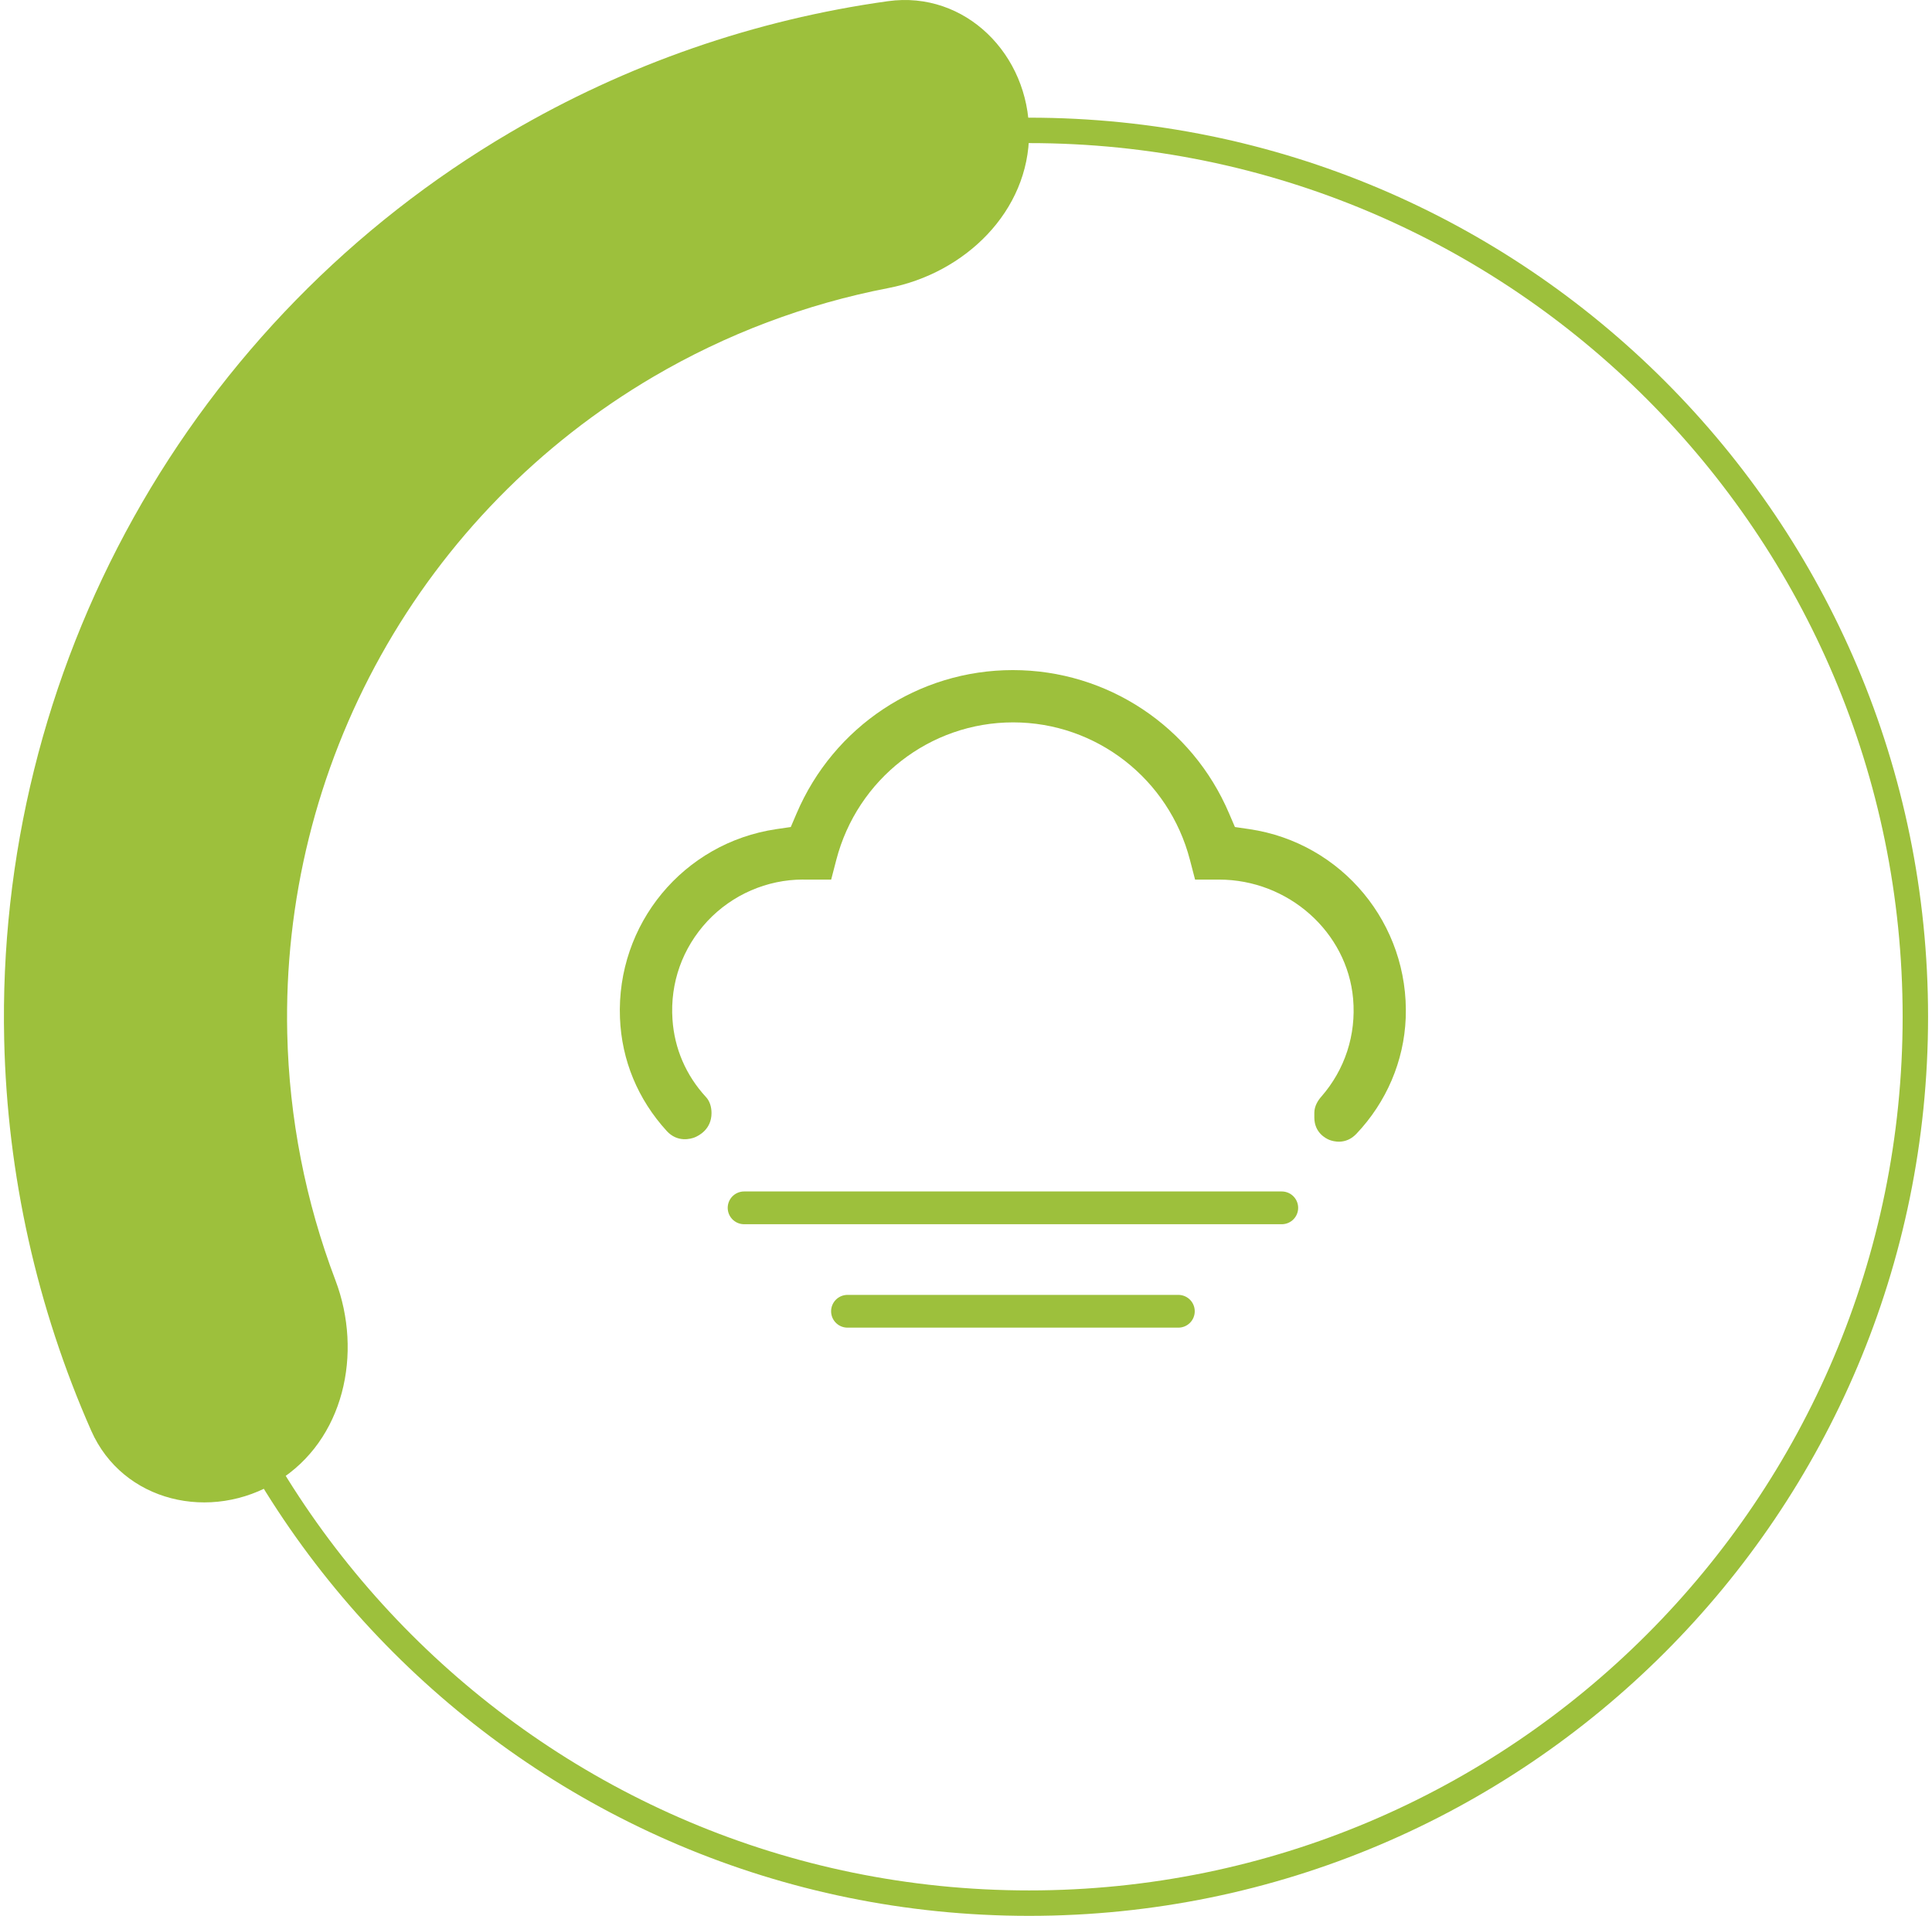 <svg width="118" height="117" viewBox="0 0 118 117" fill="none" xmlns="http://www.w3.org/2000/svg">
<path fill-rule="evenodd" clip-rule="evenodd" d="M116.207 62.093C116.207 32.627 92.319 8.739 62.853 8.739C33.387 8.739 9.499 32.627 9.499 62.093C9.499 91.559 33.387 115.447 62.853 115.447C92.319 115.447 116.207 91.559 116.207 62.093ZM117.76 62.093C117.76 31.768 93.177 7.186 62.853 7.186C32.529 7.186 7.946 31.768 7.946 62.093C7.946 92.417 32.529 117 62.853 117C93.177 117 117.76 92.417 117.76 62.093Z" fill="#9DC03C"/>
<path d="M62.853 8.123C62.853 3.347 58.964 -0.585 54.234 0.072C46.111 1.201 38.26 3.919 31.14 8.101C21.525 13.749 13.593 21.862 8.164 31.602C2.734 41.341 0.004 52.354 0.256 63.501C0.442 71.757 2.258 79.864 5.569 87.367C7.497 91.736 12.887 92.977 16.949 90.466C21.011 87.955 22.179 82.641 20.484 78.177C18.662 73.378 17.661 68.285 17.544 63.111C17.362 55.042 19.338 47.071 23.268 40.022C27.198 32.972 32.94 27.1 39.899 23.012C44.361 20.391 49.219 18.565 54.259 17.591C58.948 16.686 62.853 12.898 62.853 8.123Z" fill="#9DC03C"/>
<path d="M49.077 53.716H50.765L51.077 52.516C52.359 47.572 56.796 44.115 61.878 44.115C66.959 44.115 71.397 47.572 72.678 52.516L72.991 53.716H74.453C78.685 53.716 82.285 56.916 82.644 60.997C82.835 63.197 82.147 65.316 80.7 66.973C80.509 67.188 80.275 67.541 80.275 67.957V68.245C80.275 69.173 80.978 69.526 81.194 69.613C81.419 69.701 82.184 69.932 82.841 69.245C84.681 67.307 85.753 64.798 85.856 62.172C86.082 56.435 81.975 51.475 76.312 50.635L75.425 50.506L75.071 49.681C72.809 44.362 67.63 40.922 61.861 40.922C56.092 40.922 50.917 44.363 48.651 49.681L48.298 50.506L47.411 50.635C41.739 51.475 37.635 56.435 37.866 62.172C37.969 64.748 38.954 67.132 40.723 69.07C41.379 69.788 42.194 69.551 42.426 69.46C42.666 69.363 43.457 68.979 43.457 67.973C43.457 67.582 43.338 67.229 43.12 66.998C41.895 65.669 41.191 64.029 41.073 62.26C40.919 60.019 41.682 57.891 43.21 56.25C44.723 54.635 46.851 53.713 49.051 53.713L49.077 53.716Z" fill="#9DC03C"/>
<path d="M45.446 73.762H78.287" stroke="#9DC03C" stroke-width="2" stroke-linecap="round"/>
<path d="M51.761 80.078H71.971" stroke="#9DC03C" stroke-width="2" stroke-linecap="round"/>
</svg>

